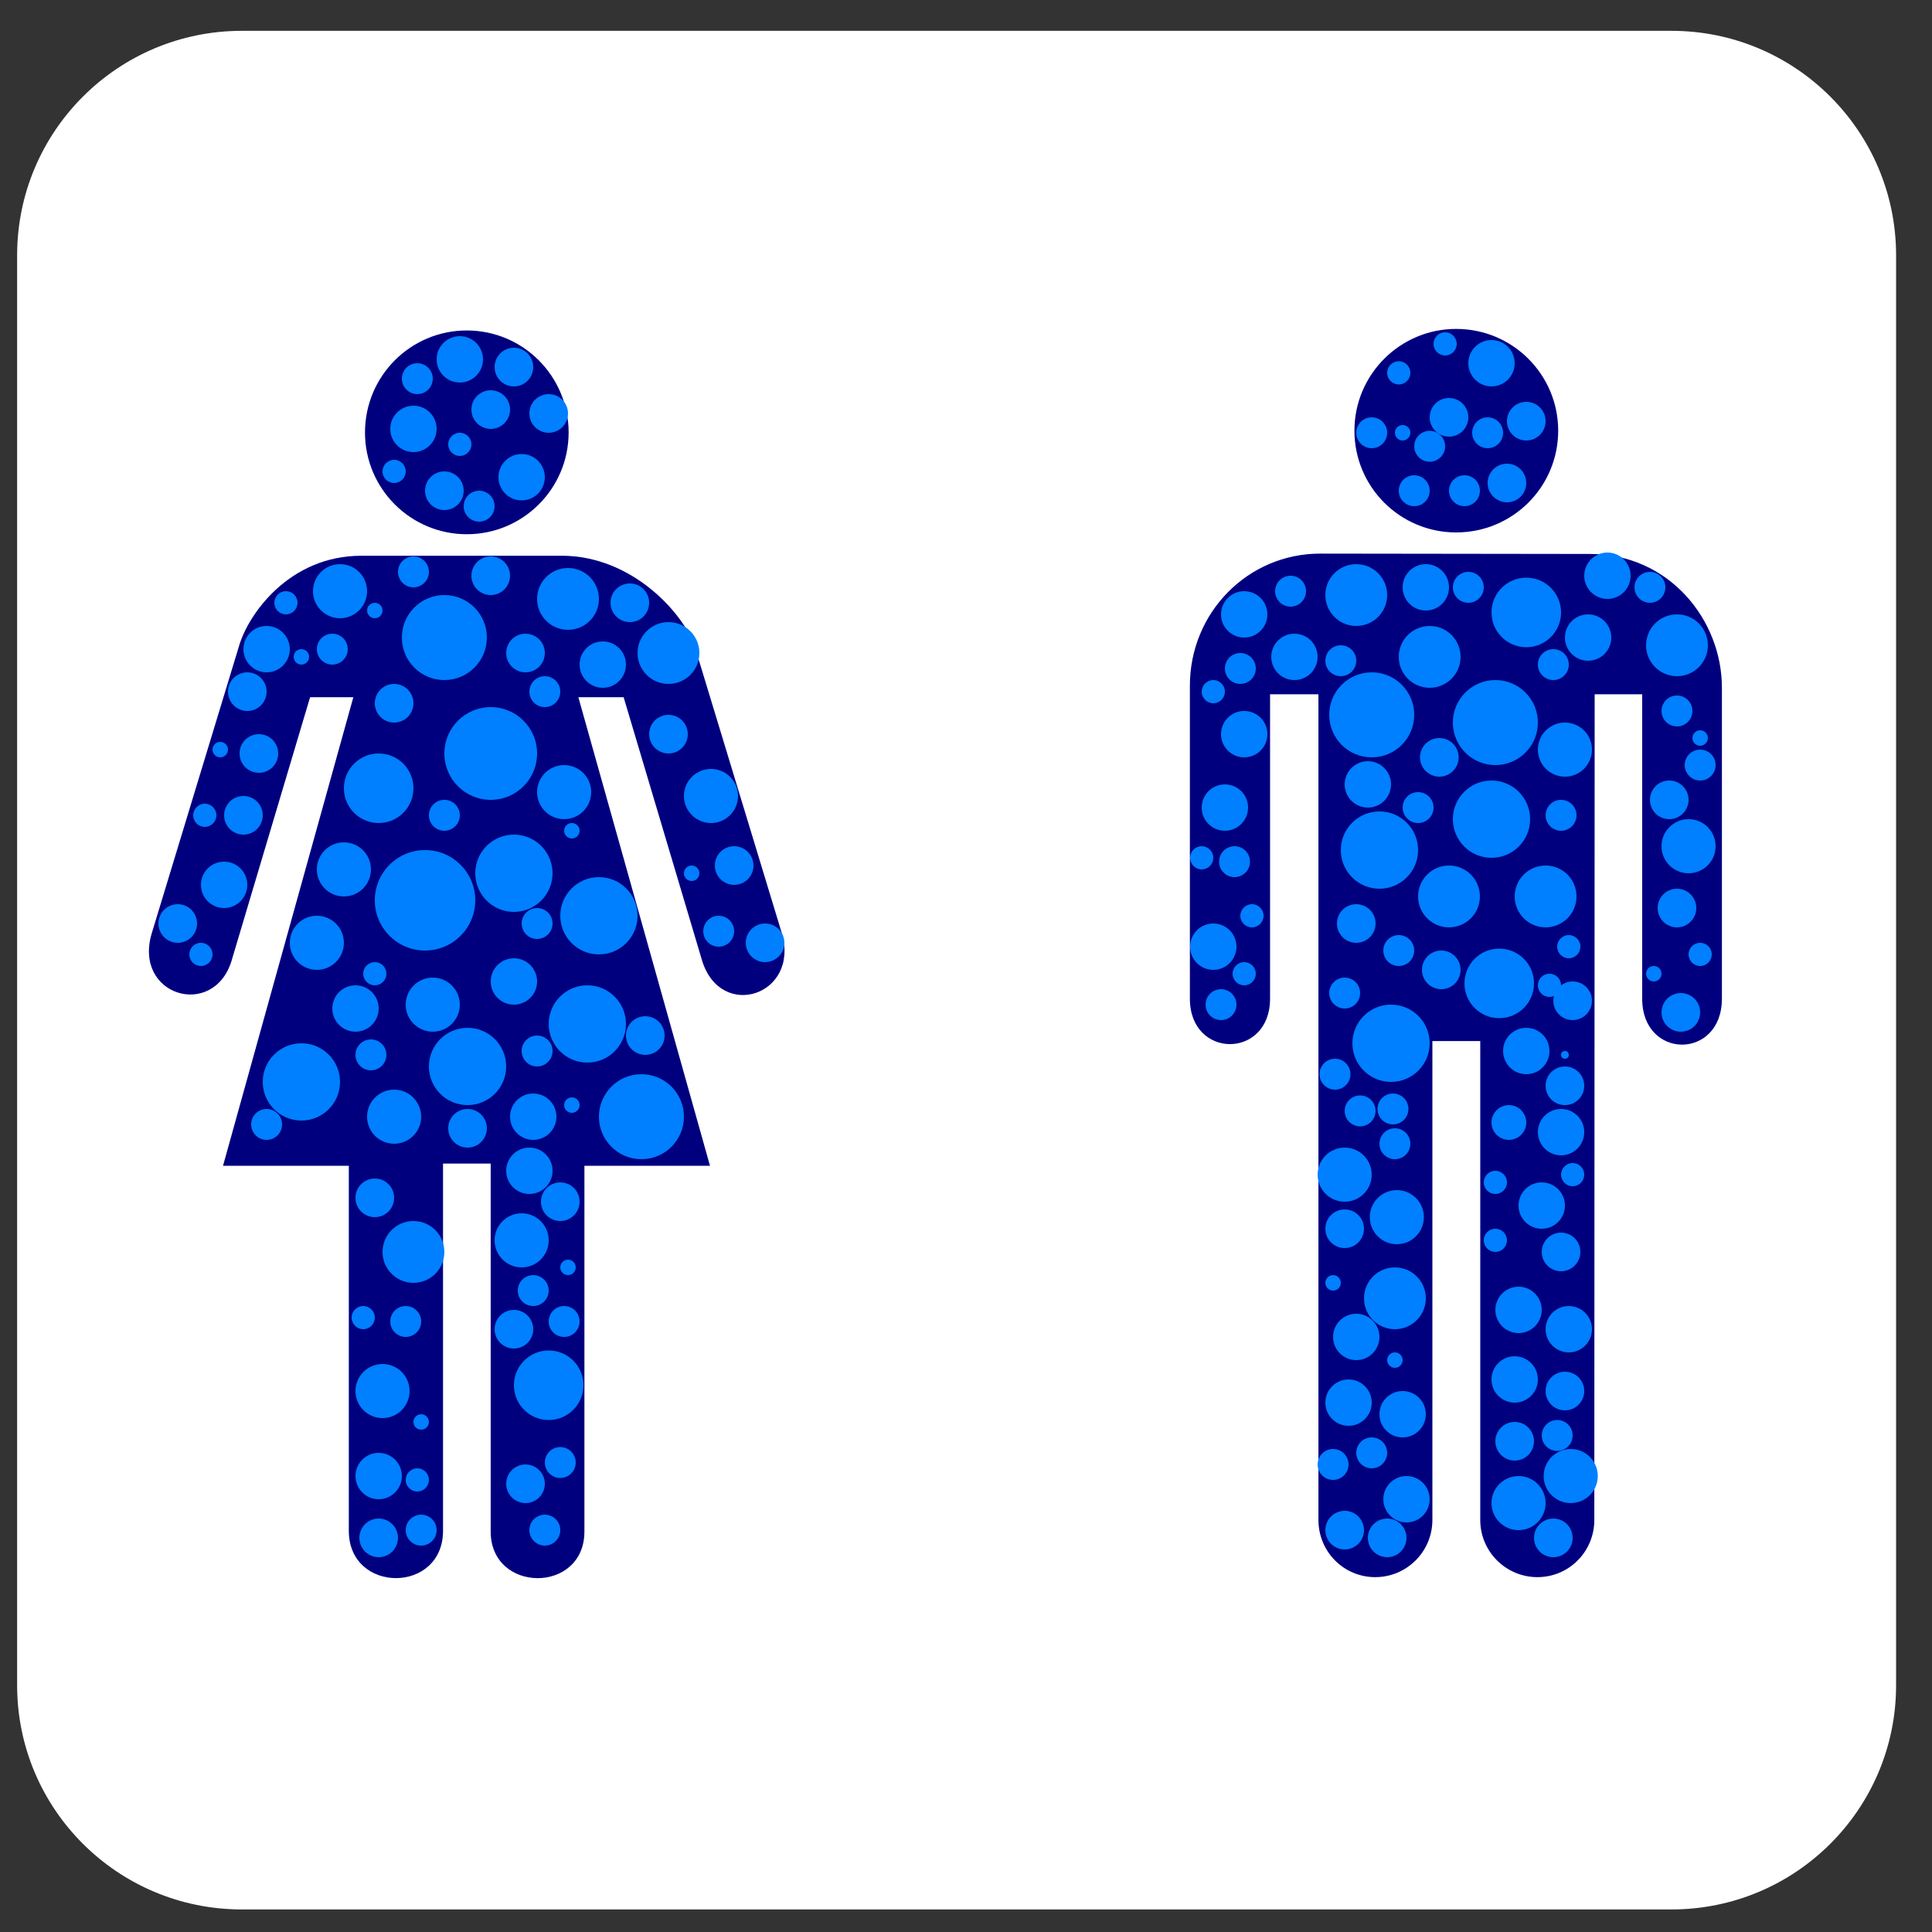 <?xml version="1.0"?><svg width="1000" height="1000" xmlns="http://www.w3.org/2000/svg">
 <rect width="100%" height="100%" fill="#333333" stroke="none"/>
 <title>broomnovaroby</title>
 <g>
  <title>Layer 1</title>
  <g id="svg_1">
   <path d="m865.184,988.327c64.136,0 116.229,-51.905 116.229,-116.041l0,-740.099c0,-64.2 -52.085,-116.23 -116.229,-116.23l-740.036,0c-64.2,0 -116.285,52.023 -116.285,116.23l0,740.099c0,64.136 52.085,116.041 116.285,116.041l740.036,0z" fill="#ffffff" id="svg_2"/>
   <path d="m125.148,35.509c-53.258,0 -96.552,43.474 -96.552,96.67l0,740.099c0,53.006 43.293,96.244 96.552,96.244l740.043,0c53.196,0 96.426,-43.23 96.426,-96.244l0,-740.091c0,-53.195 -43.23,-96.67 -96.426,-96.67l-740.043,0l0,-0.008l0,0l0,0l0,0z" fill="#ffffff" id="svg_3"/>
   <path d="m241.622,276.518c29.085,0 52.699,-23.614 52.699,-52.644c0,-29.211 -23.614,-52.826 -52.699,-52.826c-29.148,0 -52.7,23.615 -52.7,52.826c-0.007,29.03 23.552,52.644 52.7,52.644z" fill="#00007f" id="svg_6"/>
   <path d="m753.692,275.589c29.211,0 52.825,-23.488 52.825,-52.699c0,-29.03 -23.614,-52.645 -52.825,-52.645c-29.03,0 -52.644,23.615 -52.644,52.645c0.008,29.211 23.622,52.699 52.644,52.699z" fill="#00007f" id="svg_7"/>
   <path d="m682.424,786.746c0,16.357 13.035,29.581 29.392,29.581c16.294,0 29.581,-13.224 29.581,-29.581l0,-247.888l24.779,0l0,247.888c0,16.357 13.287,29.581 29.581,29.581c16.357,0 29.455,-13.224 29.455,-29.581l0.181,-427.397l24.599,0l0,157.556c0,31.73 41.262,31.73 41.262,0l0,-160.995c0,-34.989 -27.243,-69.183 -68.199,-69.183l-139.718,-0.181c-37.453,0 -67.459,30.502 -67.459,68.388l0,161.978c0,31.36 41.507,31.36 41.507,0l0,-157.563l25.031,0l0,427.397l0.008,0z" fill="#00007f" id="svg_8"/>
   <path d="m290.693,287.648c36.901,0 63.341,30.376 68.875,46.922l45.198,148.755c9.036,31.856 -31.612,45.135 -41.325,14.019l-40.649,-136.46l-23.433,0l68.135,242.536l-65.002,0l0,189.285c0,32.289 -48.52,32.1 -48.52,0l0,-190.45l-24.661,0l0,190.088c0,32.651 -48.764,32.651 -48.764,0l0,-188.915l-65.12,0l67.458,-242.536l-22.386,0l-40.775,136.83c-9.595,29.762 -50.613,17.711 -41.262,-14.389l45.198,-148.755c4.857,-16.908 26.259,-46.922 63.342,-46.922l103.691,0l0,-0.008z" fill="#00007f" id="svg_5"/>
   <ellipse cy="916" cx="670" stroke-width="null" stroke-linejoin="null" stroke-linecap="null" stroke-dasharray="null" fill="#7fff00" id="svg_9"/>
   <ellipse ry="8" rx="8" cy="196" cx="216" stroke-width="null" stroke-linejoin="null" stroke-linecap="null" stroke-dasharray="null" fill="#007fff" id="svg_10"/>
   <ellipse ry="10" rx="10" cy="212" cx="254" stroke-width="null" stroke-linejoin="null" stroke-linecap="null" stroke-dasharray="null" fill="#007fff" id="svg_11"/>
   <ellipse ry="12" rx="12" cy="222" cx="214" stroke-width="null" stroke-linejoin="null" stroke-linecap="null" stroke-dasharray="null" fill="#007fff" id="svg_12"/>
   <ellipse ry="10" rx="10" cy="254" cx="230" stroke-width="null" stroke-linejoin="null" stroke-linecap="null" stroke-dasharray="null" fill="#007fff" id="svg_13"/>
   <ellipse ry="12" rx="12" cy="247" cx="270" stroke-width="null" stroke-linejoin="null" stroke-linecap="null" stroke-dasharray="null" fill="#007fff" id="svg_14"/>
   <ellipse ry="6" rx="6" cy="230" cx="238" transform="rotate(-4.574 237.975 229.999)" stroke-width="null" stroke-linejoin="null" stroke-linecap="null" stroke-dasharray="null" fill="#007fff" id="svg_15"/>
   <ellipse ry="10" rx="10" cy="190" cx="266" stroke-width="null" stroke-linejoin="null" stroke-linecap="null" stroke-dasharray="null" fill="#007fff" id="svg_16"/>
   <ellipse ry="12" rx="12" cy="186" cx="238" stroke-width="null" stroke-linejoin="null" stroke-linecap="null" stroke-dasharray="null" fill="#007fff" id="svg_20"/>
   <ellipse ry="10" rx="10" cy="214" cx="284" stroke-width="null" stroke-linejoin="null" stroke-linecap="null" stroke-dasharray="null" fill="#007fff" id="svg_21"/>
   <ellipse ry="10" rx="10" cy="478" cx="92" stroke-width="null" stroke-linejoin="null" stroke-linecap="null" stroke-dasharray="null" fill="#007fff" id="svg_22"/>
   <ellipse ry="6" rx="6" cy="494" cx="104" stroke-width="null" stroke-linejoin="null" stroke-linecap="null" stroke-dasharray="null" fill="#007fff" id="svg_25"/>
   <ellipse cy="426" cx="116" stroke-width="null" stroke-linejoin="null" stroke-linecap="null" stroke-dasharray="null" fill="#7fff00" id="svg_26"/>
   <ellipse ry="12" rx="12" cy="458" cx="116" stroke-width="null" stroke-linejoin="null" stroke-linecap="null" stroke-dasharray="null" fill="#007fff" id="svg_27"/>
   <ellipse cy="396" cx="126" stroke-width="null" stroke-linejoin="null" stroke-linecap="null" stroke-dasharray="null" fill="#7fff00" id="svg_28"/>
   <ellipse ry="6" rx="6" cy="422" cx="106" stroke-width="null" stroke-linejoin="null" stroke-linecap="null" stroke-dasharray="null" fill="#007fff" id="svg_30"/>
   <ellipse ry="10" rx="10" cy="390" cx="134" stroke-width="null" stroke-linejoin="null" stroke-linecap="null" stroke-dasharray="null" fill="#007fff" id="svg_31"/>
   <ellipse ry="10" rx="10" cy="422" cx="126" stroke-width="null" stroke-linejoin="null" stroke-linecap="null" stroke-dasharray="null" fill="#007fff" id="svg_32"/>
   <ellipse cy="344" cx="198" stroke-width="null" stroke-linejoin="null" stroke-linecap="null" stroke-dasharray="null" fill="#7fff00" id="svg_33"/>
   <ellipse ry="4" rx="4" cy="388" cx="114" stroke-width="null" stroke-linejoin="null" stroke-linecap="null" stroke-dasharray="null" fill="#007fff" id="svg_34"/>
   <ellipse ry="6" rx="6" cy="244" cx="204" stroke-width="null" stroke-linejoin="null" stroke-linecap="null" stroke-dasharray="null" fill="#007fff" id="svg_35"/>
   <ellipse ry="8" rx="8" cy="262" cx="248" stroke-width="null" stroke-linejoin="null" stroke-linecap="null" stroke-dasharray="null" fill="#007fff" id="svg_36"/>
   <ellipse cy="358" cx="240" stroke-width="null" stroke-linejoin="null" stroke-linecap="null" stroke-dasharray="null" fill="#7fff00" id="svg_37"/>
   <ellipse ry="10" rx="10" cy="358" cx="128" stroke-width="null" stroke-linejoin="null" stroke-linecap="null" stroke-dasharray="null" fill="#007fff" id="svg_38"/>
   <ellipse ry="4" rx="4" cy="340" cx="156" stroke-width="null" stroke-linejoin="null" stroke-linecap="null" stroke-dasharray="null" fill="#007fff" id="svg_39"/>
   <ellipse cy="316" cx="144" stroke-width="null" stroke-linejoin="null" stroke-linecap="null" stroke-dasharray="null" fill="#7fff00" id="svg_40"/>
   <ellipse ry="6" rx="6" cy="312" cx="148" stroke-width="null" stroke-linejoin="null" stroke-linecap="null" stroke-dasharray="null" fill="#007fff" id="svg_41"/>
   <ellipse ry="12" rx="12" cy="336" cx="138" stroke-width="null" stroke-linejoin="null" stroke-linecap="null" stroke-dasharray="null" fill="#007fff" id="svg_42"/>
   <ellipse cy="344" cx="190" stroke-width="null" stroke-linejoin="null" stroke-linecap="null" stroke-dasharray="null" fill="#7fff00" id="svg_43"/>
   <ellipse ry="8" rx="8" cy="336" cx="172" stroke-width="null" stroke-linejoin="null" stroke-linecap="null" stroke-dasharray="null" fill="#007fff" id="svg_44"/>
   <ellipse ry="14" rx="14" cy="306" cx="176" stroke-width="null" stroke-linejoin="null" stroke-linecap="null" stroke-dasharray="null" fill="#007fff" id="svg_45"/>
   <ellipse ry="20" rx="20" cy="560" cx="156" stroke-width="null" stroke-linejoin="null" stroke-linecap="null" stroke-dasharray="null" fill="#007fff" id="svg_46"/>
   <ellipse ry="14" rx="14" cy="578" cx="204" stroke-width="null" stroke-linejoin="null" stroke-linecap="null" stroke-dasharray="null" fill="#007fff" id="svg_47"/>
   <ellipse ry="14" rx="14" cy="488" cx="164" stroke-width="null" stroke-linejoin="null" stroke-linecap="null" stroke-dasharray="null" fill="#007fff" id="svg_48"/>
   <ellipse ry="12" rx="12" cy="522" cx="184" stroke-width="null" stroke-linejoin="null" stroke-linecap="null" stroke-dasharray="null" fill="#007fff" id="svg_49"/>
   <ellipse ry="26" rx="26" cy="466" cx="220" stroke-width="null" stroke-linejoin="null" stroke-linecap="null" stroke-dasharray="null" fill="#007fff" id="svg_50"/>
   <ellipse ry="14" rx="14" cy="520" cx="224" stroke-width="null" stroke-linejoin="null" stroke-linecap="null" stroke-dasharray="null" fill="#007fff" id="svg_51"/>
   <ellipse ry="20" rx="20" cy="552" cx="242" stroke-width="null" stroke-linejoin="null" stroke-linecap="null" stroke-dasharray="null" fill="#007fff" id="svg_52"/>
   <ellipse ry="18" rx="18" cy="408" cx="196" stroke-width="null" stroke-linejoin="null" stroke-linecap="null" stroke-dasharray="null" fill="#007fff" id="svg_53"/>
   <ellipse ry="22" rx="22" cy="330" cx="230" stroke-width="null" stroke-linejoin="null" stroke-linecap="null" stroke-dasharray="null" fill="#007fff" id="svg_54"/>
   <ellipse ry="24" rx="24" cy="390" cx="254" stroke-width="null" stroke-linejoin="null" stroke-linecap="null" stroke-dasharray="null" fill="#007fff" id="svg_55"/>
   <ellipse ry="20" rx="20" cy="452" cx="266" stroke-width="null" stroke-linejoin="null" stroke-linecap="null" stroke-dasharray="null" fill="#007fff" id="svg_56"/>
   <ellipse ry="12" rx="12" cy="508" cx="266" stroke-width="null" stroke-linejoin="null" stroke-linecap="null" stroke-dasharray="null" fill="#007fff" id="svg_57"/>
   <ellipse ry="20" rx="20" cy="474" cx="310" stroke-width="null" stroke-linejoin="null" stroke-linecap="null" stroke-dasharray="null" fill="#007fff" id="svg_58"/>
   <ellipse ry="20" rx="20" cy="530" cx="304" stroke-width="null" stroke-linejoin="null" stroke-linecap="null" stroke-dasharray="null" fill="#007fff" id="svg_59"/>
   <ellipse ry="12" rx="12" cy="578" cx="276" stroke-width="null" stroke-linejoin="null" stroke-linecap="null" stroke-dasharray="null" fill="#007fff" id="svg_60"/>
   <ellipse ry="22" rx="22" cy="578" cx="332" stroke-width="null" stroke-linejoin="null" stroke-linecap="null" stroke-dasharray="null" fill="#007fff" id="svg_61"/>
   <ellipse ry="10" rx="10" cy="364" cx="204" stroke-width="null" stroke-linejoin="null" stroke-linecap="null" stroke-dasharray="null" fill="#007fff" id="svg_62"/>
   <ellipse ry="14" rx="14" cy="450" cx="178" stroke-width="null" stroke-linejoin="null" stroke-linecap="null" stroke-dasharray="null" fill="#007fff" id="svg_63"/>
   <ellipse ry="16" rx="16" cy="310" cx="294" stroke-width="null" stroke-linejoin="null" stroke-linecap="null" stroke-dasharray="null" fill="#007fff" id="svg_64"/>
   <ellipse ry="10" rx="10" cy="338" cx="272" stroke-width="null" stroke-linejoin="null" stroke-linecap="null" stroke-dasharray="null" fill="#007fff" id="svg_65"/>
   <ellipse ry="10" rx="10" cy="298" cx="254" stroke-width="null" stroke-linejoin="null" stroke-linecap="null" stroke-dasharray="null" fill="#007fff" id="svg_66"/>
   <ellipse ry="4" rx="4" cy="316" cx="194" stroke-width="null" stroke-linejoin="null" stroke-linecap="null" stroke-dasharray="null" fill="#007fff" id="svg_67"/>
   <ellipse ry="8" rx="8" cy="296" cx="214" stroke-width="null" stroke-linejoin="null" stroke-linecap="null" stroke-dasharray="null" fill="#007fff" id="svg_68"/>
   <ellipse cy="390" cx="238" stroke-width="null" stroke-linejoin="null" stroke-linecap="null" stroke-dasharray="null" fill="#7fff00" id="svg_69"/>
   <ellipse ry="14" rx="14" cy="410" cx="292" stroke-width="null" stroke-linejoin="null" stroke-linecap="null" stroke-dasharray="null" fill="#007fff" id="svg_70"/>
   <ellipse ry="10" rx="10" cy="312" cx="326" stroke-width="null" stroke-linejoin="null" stroke-linecap="null" stroke-dasharray="null" fill="#007fff" id="svg_71"/>
   <ellipse ry="12" rx="12" cy="344" cx="312" stroke-width="null" stroke-linejoin="null" stroke-linecap="null" stroke-dasharray="null" fill="#007fff" id="svg_72"/>
   <ellipse ry="16" rx="16" cy="338" cx="346" stroke-width="null" stroke-linejoin="null" stroke-linecap="null" stroke-dasharray="null" fill="#007fff" id="svg_73"/>
   <ellipse ry="10" rx="10" cy="380" cx="346" stroke-width="null" stroke-linejoin="null" stroke-linecap="null" stroke-dasharray="null" fill="#007fff" id="svg_74"/>
   <ellipse ry="14" rx="14" cy="412" cx="368" stroke-width="null" stroke-linejoin="null" stroke-linecap="null" stroke-dasharray="null" fill="#007fff" id="svg_75"/>
   <ellipse ry="4" rx="4" cy="452" cx="358" stroke-width="null" stroke-linejoin="null" stroke-linecap="null" stroke-dasharray="null" fill="#007fff" id="svg_76"/>
   <ellipse ry="10" rx="10" cy="448" cx="380" stroke-width="null" stroke-linejoin="null" stroke-linecap="null" stroke-dasharray="null" fill="#007fff" id="svg_77"/>
   <ellipse ry="8" rx="8" cy="482" cx="372" stroke-width="null" stroke-linejoin="null" stroke-linecap="null" stroke-dasharray="null" fill="#007fff" id="svg_78"/>
   <ellipse ry="10" rx="10" cy="488" cx="396" stroke-width="null" stroke-linejoin="null" stroke-linecap="null" stroke-dasharray="null" fill="#007fff" id="svg_79"/>
   <ellipse ry="8" rx="8" cy="582" cx="138" stroke-width="null" stroke-linejoin="null" stroke-linecap="null" stroke-dasharray="null" fill="#007fff" id="svg_80"/>
   <ellipse ry="10" rx="10" cy="620" cx="194" stroke-width="null" stroke-linejoin="null" stroke-linecap="null" stroke-dasharray="null" fill="#007fff" id="svg_81"/>
   <ellipse ry="16" rx="16" cy="648" cx="214" stroke-width="null" stroke-linejoin="null" stroke-linecap="null" stroke-dasharray="null" fill="#007fff" id="svg_82"/>
   <ellipse ry="6" rx="6" cy="682" cx="188" stroke-width="null" stroke-linejoin="null" stroke-linecap="null" stroke-dasharray="null" fill="#007fff" id="svg_83"/>
   <ellipse ry="8" rx="8" cy="684" cx="210" stroke-width="null" stroke-linejoin="null" stroke-linecap="null" stroke-dasharray="null" fill="#007fff" id="svg_84"/>
   <ellipse ry="14" rx="14" cy="720" cx="198" stroke-width="null" stroke-linejoin="null" stroke-linecap="null" stroke-dasharray="null" fill="#007fff" id="svg_85"/>
   <ellipse ry="12" rx="12" cy="764" cx="196" stroke-width="null" stroke-linejoin="null" stroke-linecap="null" stroke-dasharray="null" fill="#007fff" id="svg_86"/>
   <ellipse ry="4" rx="4" cy="736" cx="218" stroke-width="null" stroke-linejoin="null" stroke-linecap="null" stroke-dasharray="null" fill="#007fff" id="svg_87"/>
   <ellipse ry="6" rx="6" cy="766" cx="216" stroke-width="null" stroke-linejoin="null" stroke-linecap="null" stroke-dasharray="null" fill="#007fff" id="svg_88"/>
   <ellipse ry="10" rx="10" cy="796" cx="196" stroke-width="null" stroke-linejoin="null" stroke-linecap="null" stroke-dasharray="null" fill="#007fff" id="svg_89"/>
   <ellipse ry="8" rx="8" cy="792" cx="218" stroke-width="null" stroke-linejoin="null" stroke-linecap="null" stroke-dasharray="null" fill="#007fff" id="svg_90"/>
   <ellipse ry="12" rx="12" cy="606" cx="274" stroke-width="null" stroke-linejoin="null" stroke-linecap="null" stroke-dasharray="null" fill="#007fff" id="svg_91"/>
   <ellipse ry="14" rx="14" cy="642" cx="270" stroke-width="null" stroke-linejoin="null" stroke-linecap="null" stroke-dasharray="null" fill="#007fff" id="svg_92"/>
   <ellipse ry="8" rx="8" cy="668" cx="276" stroke-width="null" stroke-linejoin="null" stroke-linecap="null" stroke-dasharray="null" fill="#007fff" id="svg_93"/>
   <ellipse ry="18" rx="18" cy="717" cx="284" stroke-width="null" stroke-linejoin="null" stroke-linecap="null" stroke-dasharray="null" fill="#007fff" id="svg_94"/>
   <ellipse ry="10" rx="10" cy="622" cx="290" stroke-width="null" stroke-linejoin="null" stroke-linecap="null" stroke-dasharray="null" fill="#007fff" id="svg_95"/>
   <ellipse ry="10" rx="10" cy="688" cx="266" stroke-width="null" stroke-linejoin="null" stroke-linecap="null" stroke-dasharray="null" fill="#007fff" id="svg_96"/>
   <ellipse ry="8" rx="8" cy="684" cx="292" stroke-width="null" stroke-linejoin="null" stroke-linecap="null" stroke-dasharray="null" fill="#007fff" id="svg_97"/>
   <ellipse ry="10" rx="10" cy="768" cx="272" stroke-width="null" stroke-linejoin="null" stroke-linecap="null" stroke-dasharray="null" fill="#007fff" id="svg_98"/>
   <ellipse ry="4" rx="4" cy="656" cx="294" stroke-width="null" stroke-linejoin="null" stroke-linecap="null" stroke-dasharray="null" fill="#007fff" id="svg_99"/>
   <ellipse ry="8" rx="8" cy="792" cx="282" stroke-width="null" stroke-linejoin="null" stroke-linecap="null" stroke-dasharray="null" fill="#007fff" id="svg_100"/>
   <ellipse ry="8" rx="8" cy="757" cx="290" stroke-width="null" stroke-linejoin="null" stroke-linecap="null" stroke-dasharray="null" fill="#007fff" id="svg_101"/>
   <ellipse cy="374" cx="802" stroke-width="null" stroke-linejoin="null" stroke-linecap="null" stroke-dasharray="null" fill="#7fff00" id="svg_102"/>
   <ellipse ry="8" rx="8" cy="422" cx="230" stroke-width="null" stroke-linejoin="null" stroke-linecap="null" stroke-dasharray="null" fill="#007fff" id="svg_103"/>
   <ellipse ry="8" rx="8" cy="358" cx="282" stroke-width="null" stroke-linejoin="null" stroke-linecap="null" stroke-dasharray="null" fill="#007fff" id="svg_104"/>
   <ellipse ry="4" rx="4" cy="430" cx="296" stroke-width="null" stroke-linejoin="null" stroke-linecap="null" stroke-dasharray="null" fill="#007fff" id="svg_105"/>
   <ellipse ry="6" rx="6" cy="504" cx="194" stroke-width="null" stroke-linejoin="null" stroke-linecap="null" stroke-dasharray="null" fill="#007fff" id="svg_106"/>
   <ellipse ry="10" rx="10" cy="536" cx="334" stroke-width="null" stroke-linejoin="null" stroke-linecap="null" stroke-dasharray="null" fill="#007fff" id="svg_107"/>
   <ellipse ry="8" rx="8" cy="546" cx="192" stroke-width="null" stroke-linejoin="null" stroke-linecap="null" stroke-dasharray="null" fill="#007fff" id="svg_108"/>
   <ellipse ry="10" rx="10" cy="584" cx="242" stroke-width="null" stroke-linejoin="null" stroke-linecap="null" stroke-dasharray="null" fill="#007fff" id="svg_109"/>
   <ellipse ry="8" rx="8" cy="544" cx="278" stroke-width="null" stroke-linejoin="null" stroke-linecap="null" stroke-dasharray="null" fill="#007fff" id="svg_110"/>
   <ellipse ry="4" rx="4" cy="572" cx="296" stroke-width="null" stroke-linejoin="null" stroke-linecap="null" stroke-dasharray="null" fill="#007fff" id="svg_111"/>
   <ellipse ry="8" rx="8" cy="478" cx="278" stroke-width="null" stroke-linejoin="null" stroke-linecap="null" stroke-dasharray="null" fill="#007fff" id="svg_112"/>
   <ellipse cy="452" cx="762" stroke-width="null" stroke-linejoin="null" stroke-linecap="null" stroke-dasharray="null" fill="#7fff00" id="svg_113"/>
   <ellipse ry="6" rx="6" cy="193" cx="724" stroke-width="null" stroke-linejoin="null" stroke-linecap="null" stroke-dasharray="null" fill="#007fff" id="svg_114"/>
   <ellipse ry="10" rx="10" cy="216" cx="750" stroke-width="null" stroke-linejoin="null" stroke-linecap="null" stroke-dasharray="null" fill="#007fff" id="svg_115"/>
   <ellipse ry="12" rx="12" cy="188" cx="772" stroke-width="null" stroke-linejoin="null" stroke-linecap="null" stroke-dasharray="null" fill="#007fff" id="svg_116"/>
   <ellipse ry="8" rx="8" cy="224" cx="710" stroke-width="null" stroke-linejoin="null" stroke-linecap="null" stroke-dasharray="null" fill="#007fff" id="svg_117"/>
   <ellipse ry="8" rx="8" cy="254" cx="732" stroke-width="null" stroke-linejoin="null" stroke-linecap="null" stroke-dasharray="null" fill="#007fff" id="svg_118"/>
   <ellipse ry="8" rx="8" cy="254" cx="758" stroke-width="null" stroke-linejoin="null" stroke-linecap="null" stroke-dasharray="null" fill="#007fff" id="svg_119"/>
   <ellipse ry="10" rx="10" cy="218" cx="790" stroke-width="null" stroke-linejoin="null" stroke-linecap="null" stroke-dasharray="null" fill="#007fff" id="svg_120"/>
   <ellipse ry="10" rx="10" cy="250" cx="780" stroke-width="null" stroke-linejoin="null" stroke-linecap="null" stroke-dasharray="null" fill="#007fff" id="svg_121"/>
   <ellipse ry="4" rx="4" cy="224" cx="726" stroke-width="null" stroke-linejoin="null" stroke-linecap="null" stroke-dasharray="null" fill="#007fff" id="svg_122"/>
   <ellipse ry="6" rx="6" cy="178" cx="748" stroke-width="null" stroke-linejoin="null" stroke-linecap="null" stroke-dasharray="null" fill="#007fff" id="svg_123"/>
   <ellipse ry="8" rx="8" cy="224" cx="770" stroke-width="null" stroke-linejoin="null" stroke-linecap="null" stroke-dasharray="null" fill="#007fff" id="svg_124"/>
   <ellipse ry="8" rx="8" cy="231" cx="740" stroke-width="null" stroke-linejoin="null" stroke-linecap="null" stroke-dasharray="null" fill="#007fff" id="svg_127"/>
   <ellipse ry="16" rx="16" cy="308" cx="702" stroke-width="null" stroke-linejoin="null" stroke-linecap="null" stroke-dasharray="null" fill="#007fff" id="svg_128"/>
   <ellipse ry="16" rx="16" cy="340" cx="740" stroke-width="null" stroke-linejoin="null" stroke-linecap="null" stroke-dasharray="null" fill="#007fff" id="svg_129"/>
   <ellipse ry="18" rx="18" cy="317" cx="790" stroke-width="null" stroke-linejoin="null" stroke-linecap="null" stroke-dasharray="null" fill="#007fff" id="svg_130"/>
   <ellipse ry="22" rx="22" cy="374" cx="774" stroke-width="null" stroke-linejoin="null" stroke-linecap="null" stroke-dasharray="null" fill="#007fff" id="svg_131"/>
   <ellipse cy="304" cx="738" stroke-width="null" stroke-linejoin="null" stroke-linecap="null" stroke-dasharray="null" fill="#7fff00" id="svg_132"/>
   <ellipse ry="12" rx="12" cy="304" cx="738" stroke-width="null" stroke-linejoin="null" stroke-linecap="null" stroke-dasharray="null" fill="#007fff" id="svg_133"/>
   <ellipse ry="8" rx="8" cy="342" cx="694" stroke-width="null" stroke-linejoin="null" stroke-linecap="null" stroke-dasharray="null" fill="#007fff" id="svg_134"/>
   <ellipse ry="22" rx="22" cy="370" cx="710" stroke-width="null" stroke-linejoin="null" stroke-linecap="null" stroke-dasharray="null" fill="#007fff" id="svg_135"/>
   <ellipse ry="10" rx="10" cy="392" cx="745" stroke-width="null" stroke-linejoin="null" stroke-linecap="null" stroke-dasharray="null" fill="#007fff" id="svg_136"/>
   <ellipse cy="376" cx="770" stroke-width="null" stroke-linejoin="null" stroke-linecap="null" stroke-dasharray="null" fill="#7fff00" id="svg_137"/>
   <ellipse ry="8" rx="8" cy="344" cx="804" stroke-width="null" stroke-linejoin="null" stroke-linecap="null" stroke-dasharray="null" fill="#007fff" id="svg_138"/>
   <ellipse ry="14" rx="14" cy="388" cx="810" stroke-width="null" stroke-linejoin="null" stroke-linecap="null" stroke-dasharray="null" fill="#007fff" id="svg_139"/>
   <ellipse ry="12" rx="12" cy="406" cx="708" stroke-width="null" stroke-linejoin="null" stroke-linecap="null" stroke-dasharray="null" fill="#007fff" id="svg_140"/>
   <ellipse ry="20" rx="20" cy="440" cx="714" stroke-width="null" stroke-linejoin="null" stroke-linecap="null" stroke-dasharray="null" fill="#007fff" id="svg_141"/>
   <ellipse ry="20" rx="20" cy="424" cx="772" stroke-width="null" stroke-linejoin="null" stroke-linecap="null" stroke-dasharray="null" fill="#007fff" id="svg_142"/>
   <ellipse ry="16" rx="16" cy="464" cx="750" stroke-width="null" stroke-linejoin="null" stroke-linecap="null" stroke-dasharray="null" fill="#007fff" id="svg_143"/>
   <ellipse ry="10" rx="10" cy="478" cx="702" stroke-width="null" stroke-linejoin="null" stroke-linecap="null" stroke-dasharray="null" fill="#007fff" id="svg_144"/>
   <ellipse ry="8" rx="8" cy="492" cx="724" stroke-width="null" stroke-linejoin="null" stroke-linecap="null" stroke-dasharray="null" fill="#007fff" id="svg_145"/>
   <ellipse ry="8" rx="8" cy="514" cx="696" stroke-width="null" stroke-linejoin="null" stroke-linecap="null" stroke-dasharray="null" fill="#007fff" id="svg_146"/>
   <ellipse ry="20" rx="20" cy="540" cx="720" stroke-width="null" stroke-linejoin="null" stroke-linecap="null" stroke-dasharray="null" fill="#007fff" id="svg_147"/>
   <ellipse cy="506" cx="788" stroke-width="null" stroke-linejoin="null" stroke-linecap="null" stroke-dasharray="null" fill="#7fff00" id="svg_148"/>
   <ellipse ry="10" rx="10" cy="502" cx="746" stroke-width="null" stroke-linejoin="null" stroke-linecap="null" stroke-dasharray="null" fill="#007fff" id="svg_149"/>
   <ellipse ry="18" rx="18" cy="509" cx="776" stroke-width="null" stroke-linejoin="null" stroke-linecap="null" stroke-dasharray="null" fill="#007fff" id="svg_150"/>
   <ellipse ry="16" rx="16" cy="464" cx="800" stroke-width="null" stroke-linejoin="null" stroke-linecap="null" stroke-dasharray="null" fill="#007fff" id="svg_151"/>
   <ellipse ry="12" rx="12" cy="318" cx="644" stroke-width="null" stroke-linejoin="null" stroke-linecap="null" stroke-dasharray="null" fill="#007fff" id="svg_152"/>
   <ellipse ry="12" rx="12" cy="340" cx="670" stroke-width="null" stroke-linejoin="null" stroke-linecap="null" stroke-dasharray="null" fill="#007fff" id="svg_153"/>
   <ellipse ry="12" rx="12" cy="298" cx="832" stroke-width="null" stroke-linejoin="null" stroke-linecap="null" stroke-dasharray="null" fill="#007fff" id="svg_154"/>
   <ellipse ry="16" rx="16" cy="334" cx="868" stroke-width="null" stroke-linejoin="null" stroke-linecap="null" stroke-dasharray="null" fill="#007fff" id="svg_155"/>
   <ellipse ry="12" rx="12" cy="330" cx="822" stroke-width="null" stroke-linejoin="null" stroke-linecap="null" stroke-dasharray="null" fill="#007fff" id="svg_156"/>
   <ellipse ry="8" rx="8" cy="368" cx="868" stroke-width="null" stroke-linejoin="null" stroke-linecap="null" stroke-dasharray="null" fill="#007fff" id="svg_157"/>
   <ellipse ry="8" rx="8" cy="304" cx="854" stroke-width="null" stroke-linejoin="null" stroke-linecap="null" stroke-dasharray="null" fill="#007fff" id="svg_158"/>
   <ellipse ry="4" rx="4" cy="382" cx="880" stroke-width="null" stroke-linejoin="null" stroke-linecap="null" stroke-dasharray="null" fill="#007fff" id="svg_159"/>
   <ellipse ry="10" rx="10" cy="414" cx="864" stroke-width="null" stroke-linejoin="null" stroke-linecap="null" stroke-dasharray="null" fill="#007fff" id="svg_160"/>
   <ellipse ry="14" rx="14" cy="438" cx="874" stroke-width="null" stroke-linejoin="null" stroke-linecap="null" stroke-dasharray="null" fill="#007fff" id="svg_161"/>
   <ellipse ry="10" rx="10" cy="470" cx="868" stroke-width="null" stroke-linejoin="null" stroke-linecap="null" stroke-dasharray="null" fill="#007fff" id="svg_163"/>
   <ellipse ry="4" rx="4" cy="504" cx="856" stroke-width="null" stroke-linejoin="null" stroke-linecap="null" stroke-dasharray="null" fill="#007fff" id="svg_164"/>
   <ellipse ry="6" rx="6" cy="494" cx="880" stroke-width="null" stroke-linejoin="null" stroke-linecap="null" stroke-dasharray="null" fill="#007fff" id="svg_165"/>
   <ellipse ry="10" rx="10" cy="524" cx="870" stroke-width="null" stroke-linejoin="null" stroke-linecap="null" stroke-dasharray="null" fill="#007fff" id="svg_166"/>
   <ellipse ry="8" rx="8" cy="306" cx="668" stroke-width="null" stroke-linejoin="null" stroke-linecap="null" stroke-dasharray="null" fill="#007fff" id="svg_167"/>
   <ellipse ry="8" rx="8" cy="304" cx="760" stroke-width="null" stroke-linejoin="null" stroke-linecap="null" stroke-dasharray="null" fill="#007fff" id="svg_168"/>
   <ellipse ry="6" rx="6" cy="510" cx="802" stroke-width="null" stroke-linejoin="null" stroke-linecap="null" stroke-dasharray="null" fill="#007fff" id="svg_169"/>
   <ellipse ry="8" rx="8" cy="422" cx="808" stroke-width="null" stroke-linejoin="null" stroke-linecap="null" stroke-dasharray="null" fill="#007fff" id="svg_170"/>
   <ellipse ry="8" rx="8" cy="556" cx="691" stroke-width="null" stroke-linejoin="null" stroke-linecap="null" stroke-dasharray="null" fill="#007fff" id="svg_171"/>
   <ellipse ry="14" rx="14" cy="608" cx="696" stroke-width="null" stroke-linejoin="null" stroke-linecap="null" stroke-dasharray="null" fill="#007fff" id="svg_172"/>
   <ellipse ry="8" rx="8" cy="574" cx="721" stroke-width="null" stroke-linejoin="null" stroke-linecap="null" stroke-dasharray="null" fill="#007fff" id="svg_173"/>
   <ellipse cy="652" cx="714" stroke-width="null" stroke-linejoin="null" stroke-linecap="null" stroke-dasharray="null" fill="#7fff00" id="svg_174"/>
   <ellipse ry="8" rx="8" cy="396" cx="880" stroke-width="null" stroke-linejoin="null" stroke-linecap="null" stroke-dasharray="null" fill="#007fff" id="svg_175"/>
   <ellipse ry="8" rx="8" cy="592" cx="722" stroke-width="null" stroke-linejoin="null" stroke-linecap="null" stroke-dasharray="null" fill="#007fff" id="svg_176"/>
   <ellipse ry="14" rx="14" cy="630" cx="723" stroke-width="null" stroke-linejoin="null" stroke-linecap="null" stroke-dasharray="null" fill="#007fff" id="svg_177"/>
   <ellipse ry="4" rx="4" cy="664" cx="690" stroke-width="null" stroke-linejoin="null" stroke-linecap="null" stroke-dasharray="null" fill="#007fff" id="svg_178"/>
   <ellipse ry="16" rx="16" cy="672" cx="722" stroke-width="null" stroke-linejoin="null" stroke-linecap="null" stroke-dasharray="null" fill="#007fff" id="svg_179"/>
   <ellipse ry="10" rx="10" cy="636" cx="696" stroke-width="null" stroke-linejoin="null" stroke-linecap="null" stroke-dasharray="null" fill="#007fff" id="svg_180"/>
   <ellipse ry="12" rx="12" cy="692" cx="702" stroke-width="null" stroke-linejoin="null" stroke-linecap="null" stroke-dasharray="null" fill="#007fff" id="svg_181"/>
   <ellipse ry="12" rx="12" cy="726" cx="698" stroke-width="null" stroke-linejoin="null" stroke-linecap="null" stroke-dasharray="null" fill="#007fff" id="svg_182"/>
   <ellipse ry="4" rx="4" cy="704" cx="722" stroke-width="null" stroke-linejoin="null" stroke-linecap="null" stroke-dasharray="null" fill="#007fff" id="svg_183"/>
   <ellipse ry="12" rx="12" cy="732" cx="726" stroke-width="null" stroke-linejoin="null" stroke-linecap="null" stroke-dasharray="null" fill="#007fff" id="svg_184"/>
   <ellipse ry="8" rx="8" cy="758" cx="690" stroke-width="null" stroke-linejoin="null" stroke-linecap="null" stroke-dasharray="null" fill="#007fff" id="svg_185"/>
   <ellipse ry="12" rx="12" cy="776" cx="728" stroke-width="null" stroke-linejoin="null" stroke-linecap="null" stroke-dasharray="null" fill="#007fff" id="svg_186"/>
   <ellipse ry="10" rx="10" cy="792" cx="696" stroke-width="null" stroke-linejoin="null" stroke-linecap="null" stroke-dasharray="null" fill="#007fff" id="svg_187"/>
   <ellipse ry="8" rx="8" cy="752" cx="710" stroke-width="null" stroke-linejoin="null" stroke-linecap="null" stroke-dasharray="null" fill="#007fff" id="svg_188"/>
   <ellipse cy="678" cx="774" stroke-width="null" stroke-linejoin="null" stroke-linecap="null" stroke-dasharray="null" fill="#7fff00" id="svg_189"/>
   <ellipse ry="8" rx="8" cy="575" cx="704" stroke-width="null" stroke-linejoin="null" stroke-linecap="null" stroke-dasharray="null" fill="#007fff" id="svg_190"/>
   <ellipse ry="10" rx="10" cy="796" cx="718" stroke-width="null" stroke-linejoin="null" stroke-linecap="null" stroke-dasharray="null" fill="#007fff" id="svg_191"/>
   <ellipse cy="634" cx="826" stroke-width="null" stroke-linejoin="null" stroke-linecap="null" stroke-dasharray="null" fill="#7fff00" id="svg_192"/>
   <ellipse ry="12" rx="12" cy="544" cx="790" stroke-width="null" stroke-linejoin="null" stroke-linecap="null" stroke-dasharray="null" fill="#007fff" id="svg_193"/>
   <ellipse ry="6" rx="6" cy="490" cx="812" stroke-width="null" stroke-linejoin="null" stroke-linecap="null" stroke-dasharray="null" fill="#007fff" id="svg_194"/>
   <ellipse ry="2" rx="2" cy="546" cx="810" stroke-width="null" stroke-linejoin="null" stroke-linecap="null" stroke-dasharray="null" fill="#007fff" id="svg_195"/>
   <ellipse ry="9" rx="9" cy="581" cx="781" stroke-width="null" stroke-linejoin="null" stroke-linecap="null" stroke-dasharray="null" fill="#007fff" id="svg_196"/>
   <ellipse ry="10" rx="10" cy="562" cx="810" stroke-width="null" stroke-linejoin="null" stroke-linecap="null" stroke-dasharray="null" fill="#007fff" id="svg_197"/>
   <ellipse ry="12" rx="12" cy="624" cx="798" stroke-width="null" stroke-linejoin="null" stroke-linecap="null" stroke-dasharray="null" fill="#007fff" id="svg_198"/>
   <ellipse ry="12" rx="12" cy="586" cx="808" stroke-width="null" stroke-linejoin="null" stroke-linecap="null" stroke-dasharray="null" fill="#007fff" id="svg_199"/>
   <ellipse ry="10" rx="10" cy="518" cx="814" stroke-width="null" stroke-linejoin="null" stroke-linecap="null" stroke-dasharray="null" fill="#007fff" id="svg_200"/>
   <ellipse cy="676" cx="794" stroke-width="null" stroke-linejoin="null" stroke-linecap="null" stroke-dasharray="null" fill="#7fff00" id="svg_201"/>
   <ellipse ry="6" rx="6" cy="612" cx="774" stroke-width="null" stroke-linejoin="null" stroke-linecap="null" stroke-dasharray="null" fill="#007fff" id="svg_202"/>
   <ellipse ry="12" rx="12" cy="678" cx="786" stroke-width="null" stroke-linejoin="null" stroke-linecap="null" stroke-dasharray="null" fill="#007fff" id="svg_203"/>
   <ellipse ry="6" rx="6" cy="642" cx="774" stroke-width="null" stroke-linejoin="null" stroke-linecap="null" stroke-dasharray="null" fill="#007fff" id="svg_204"/>
   <ellipse ry="10" rx="10" cy="648" cx="808" stroke-width="null" stroke-linejoin="null" stroke-linecap="null" stroke-dasharray="null" fill="#007fff" id="svg_205"/>
   <ellipse ry="12" rx="12" cy="688" cx="812" stroke-width="null" stroke-linejoin="null" stroke-linecap="null" stroke-dasharray="null" fill="#007fff" id="svg_206"/>
   <ellipse ry="12" rx="12" cy="714" cx="784" stroke-width="null" stroke-linejoin="null" stroke-linecap="null" stroke-dasharray="null" fill="#007fff" id="svg_207"/>
   <ellipse ry="10" rx="10" cy="720" cx="810" stroke-width="null" stroke-linejoin="null" stroke-linecap="null" stroke-dasharray="null" fill="#007fff" id="svg_208"/>
   <ellipse ry="10" rx="10" cy="746" cx="784" stroke-width="null" stroke-linejoin="null" stroke-linecap="null" stroke-dasharray="null" fill="#007fff" id="svg_209"/>
   <ellipse ry="8" rx="8" cy="743" cx="806" stroke-width="null" stroke-linejoin="null" stroke-linecap="null" stroke-dasharray="null" fill="#007fff" id="svg_210"/>
   <ellipse ry="14" rx="14" cy="778" cx="786" stroke-width="null" stroke-linejoin="null" stroke-linecap="null" stroke-dasharray="null" fill="#007fff" id="svg_211"/>
   <ellipse ry="14" rx="14" cy="764" cx="813" stroke-width="null" stroke-linejoin="null" stroke-linecap="null" stroke-dasharray="null" fill="#007fff" id="svg_212"/>
   <ellipse cy="834" cx="834" stroke-width="null" stroke-linejoin="null" stroke-linecap="null" stroke-dasharray="null" fill="#7fff00" id="svg_213"/>
   <ellipse ry="10" rx="10" cy="796" cx="804" stroke-width="null" stroke-linejoin="null" stroke-linecap="null" stroke-dasharray="null" fill="#007fff" id="svg_214"/>
   <ellipse ry="6" rx="6" cy="608" cx="814" stroke-width="null" stroke-linejoin="null" stroke-linecap="null" stroke-dasharray="null" fill="#007fff" id="svg_215"/>
   <ellipse ry="6" rx="6" cy="358" cx="628" stroke-width="null" stroke-linejoin="null" stroke-linecap="null" stroke-dasharray="null" fill="#007fff" id="svg_216"/>
   <ellipse ry="12" rx="12" cy="490" cx="628" stroke-width="null" stroke-linejoin="null" stroke-linecap="null" stroke-dasharray="null" fill="#007fff" id="svg_217"/>
   <ellipse ry="8" rx="8" cy="346" cx="642" stroke-width="null" stroke-linejoin="null" stroke-linecap="null" stroke-dasharray="null" fill="#007fff" id="svg_218"/>
   <ellipse ry="12" rx="12" cy="380" cx="644" stroke-width="null" stroke-linejoin="null" stroke-linecap="null" stroke-dasharray="null" fill="#007fff" id="svg_219"/>
   <ellipse ry="12" rx="12" cy="418" cx="634" stroke-width="null" stroke-linejoin="null" stroke-linecap="null" stroke-dasharray="null" fill="#007fff" id="svg_220"/>
   <ellipse ry="8" rx="8" cy="446" cx="639" stroke-width="null" stroke-linejoin="null" stroke-linecap="null" stroke-dasharray="null" fill="#007fff" id="svg_221"/>
   <ellipse ry="6" rx="6" cy="474" cx="648" stroke-width="null" stroke-linejoin="null" stroke-linecap="null" stroke-dasharray="null" fill="#007fff" id="svg_222"/>
   <ellipse ry="8" rx="8" cy="520" cx="632" stroke-width="null" stroke-linejoin="null" stroke-linecap="null" stroke-dasharray="null" fill="#007fff" id="svg_223"/>
   <ellipse ry="6" rx="6" cy="444" cx="622" stroke-width="null" stroke-linejoin="null" stroke-linecap="null" stroke-dasharray="null" fill="#007fff" id="svg_224"/>
   <ellipse ry="8" rx="8" cy="418" cx="734" stroke-width="null" stroke-linejoin="null" stroke-linecap="null" stroke-dasharray="null" fill="#007fff" id="svg_225"/>
   <ellipse ry="6" rx="6" cy="504" cx="644" stroke-width="null" stroke-linejoin="null" stroke-linecap="null" stroke-dasharray="null" fill="#007fff" id="svg_226"/>
  </g>
 </g>
</svg>